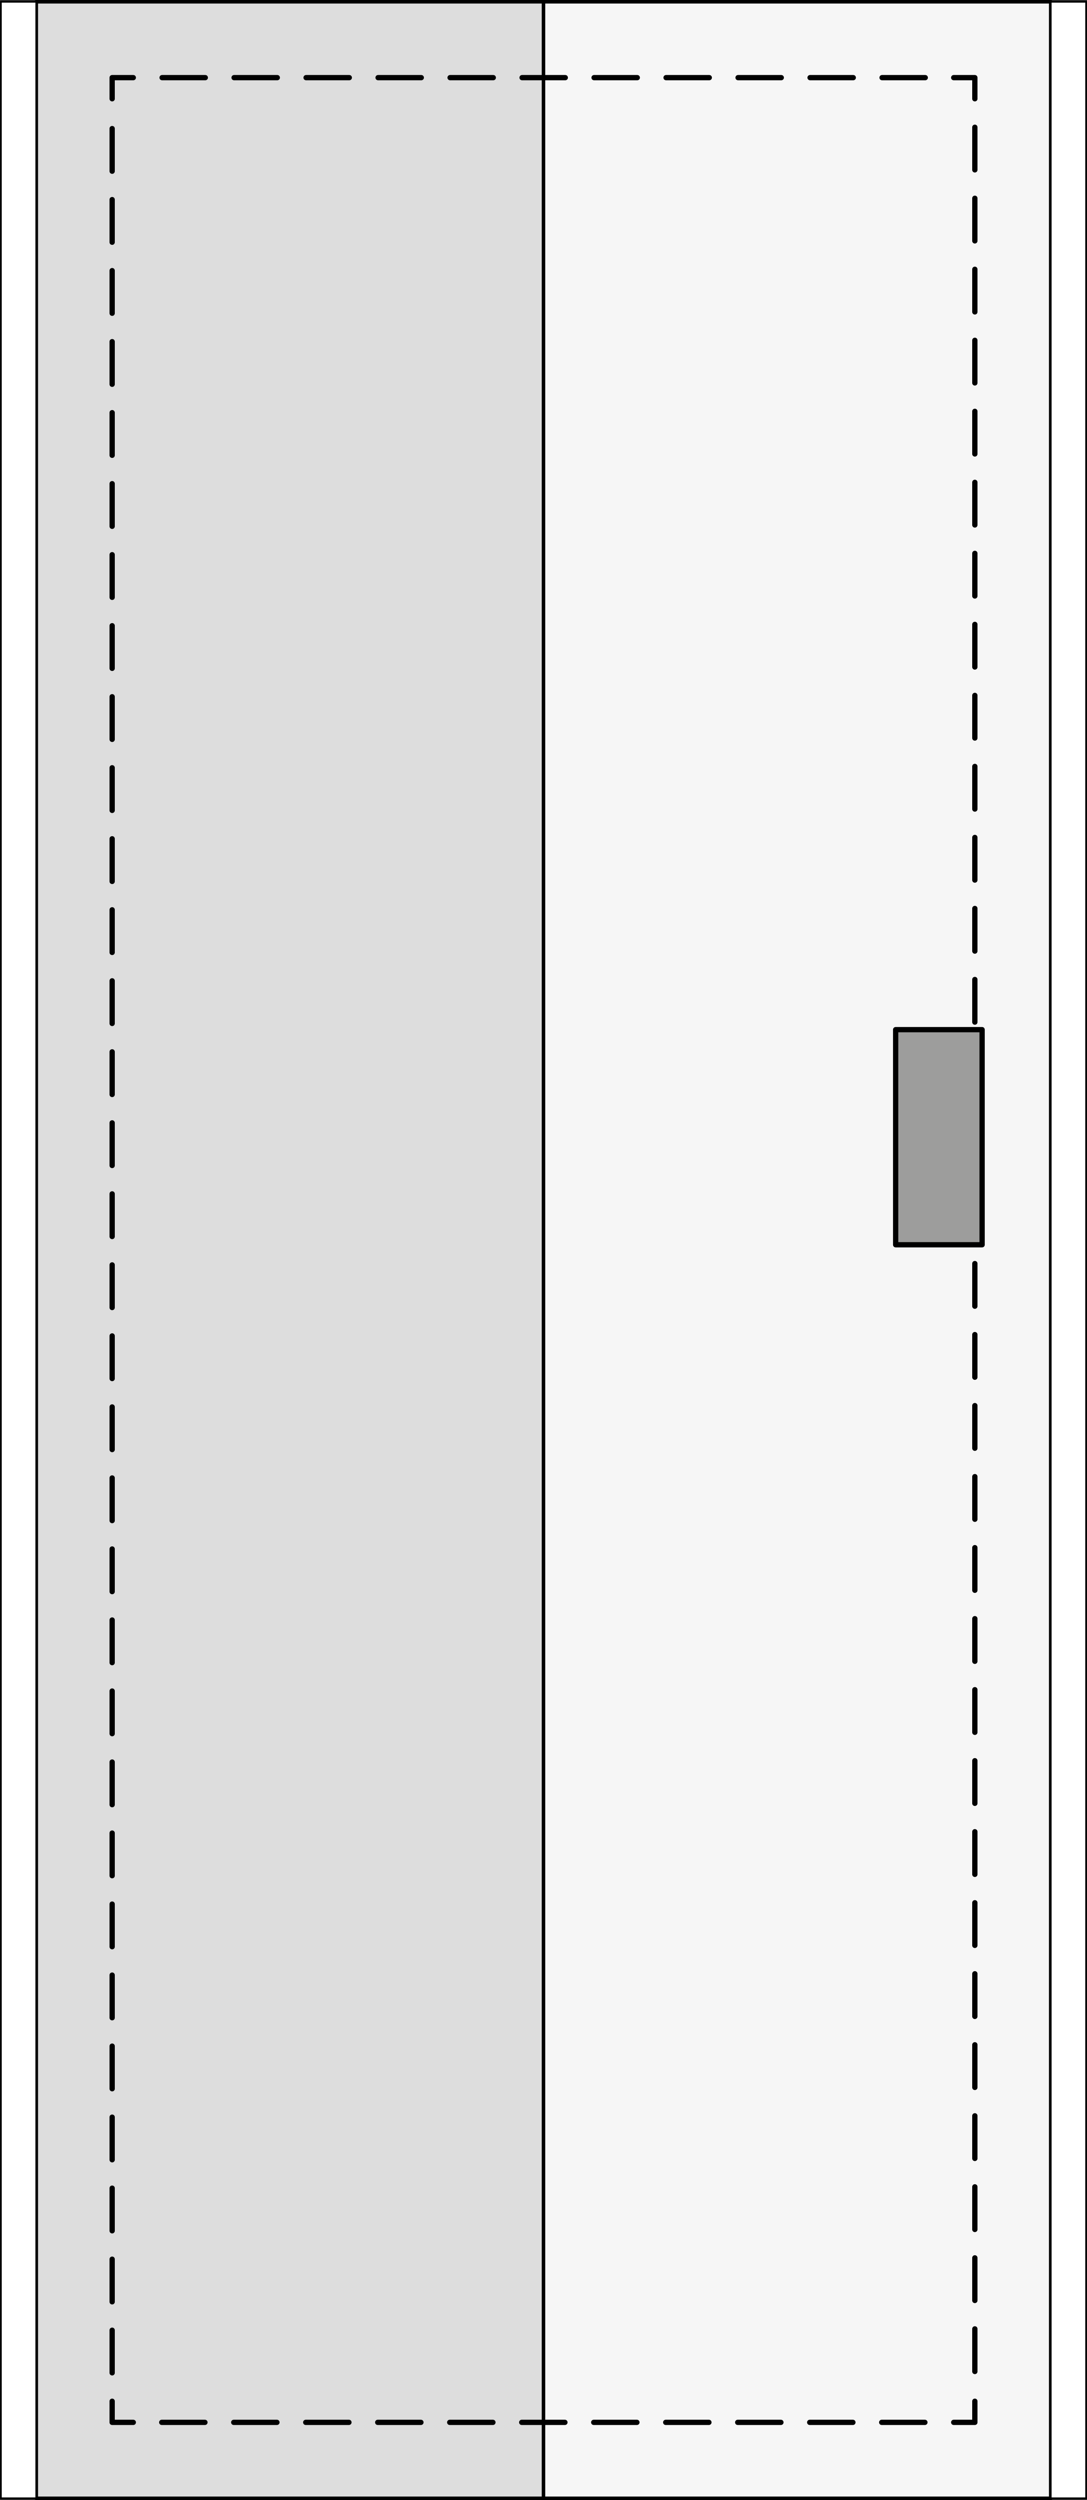 <?xml version="1.0" encoding="UTF-8"?><svg id="a" xmlns="http://www.w3.org/2000/svg" viewBox="0 0 154.3 354.84"><rect x="0" y="0" width="154.3" height="354.84" fill="#333333" stroke="none"/><rect x="5.15" y=".25" width="72" height="354.34" style="fill:#ddd; stroke:#000; stroke-linecap:round; stroke-linejoin:round; stroke-width:.5px;"/><rect x="77.15" y=".25" width="72" height="354.34" style="fill:#f6f6f6; stroke:#000; stroke-linecap:round; stroke-linejoin:round; stroke-width:.5px;"/><polyline points="138.38 340.81 138.38 343.81 135.38 343.81" style="fill:none; stroke:#000; stroke-linecap:round; stroke-linejoin:round; stroke-width:.75px;"/><line x1="131.29" y1="343.81" x2="20.97" y2="343.81" style="fill:none; stroke:#000; stroke-dasharray:6.13 4.09; stroke-linecap:round; stroke-linejoin:round; stroke-width:.75px;"/><polyline points="18.92 343.81 15.92 343.81 15.92 340.81" style="fill:none; stroke:#000; stroke-linecap:round; stroke-linejoin:round; stroke-width:.75px;"/><line x1="15.92" y1="336.78" x2="15.92" y2="16.04" style="fill:none; stroke:#000; stroke-dasharray:6.05 4.03; stroke-linecap:round; stroke-linejoin:round; stroke-width:.75px;"/><polyline points="15.92 14.02 15.92 11.02 18.92 11.02" style="fill:none; stroke:#000; stroke-linecap:round; stroke-linejoin:round; stroke-width:.75px;"/><line x1="23.01" y1="11.02" x2="133.34" y2="11.02" style="fill:none; stroke:#000; stroke-dasharray:6.13 4.09; stroke-linecap:round; stroke-linejoin:round; stroke-width:.75px;"/><polyline points="135.38 11.02 138.38 11.02 138.38 14.02" style="fill:none; stroke:#000; stroke-linecap:round; stroke-linejoin:round; stroke-width:.75px;"/><line x1="138.38" y1="18.06" x2="138.38" y2="338.8" style="fill:none; stroke:#000; stroke-dasharray:6.05 4.03; stroke-linecap:round; stroke-linejoin:round; stroke-width:.75px;"/><rect x="127.14" y="146.14" width="12.27" height="30.53" style="fill:#9d9d9c; stroke:#000; stroke-linecap:round; stroke-linejoin:round; stroke-width:.75px;"/><rect x="149.15" y=".25" width="5.03" height="354.34" style="fill:#fff; stroke:#000; stroke-linecap:round; stroke-linejoin:round; stroke-width:.25px;"/><rect x=".12" y=".25" width="5.03" height="354.34" style="fill:#fff; stroke:#000; stroke-linecap:round; stroke-linejoin:round; stroke-width:.25px;"/></svg>